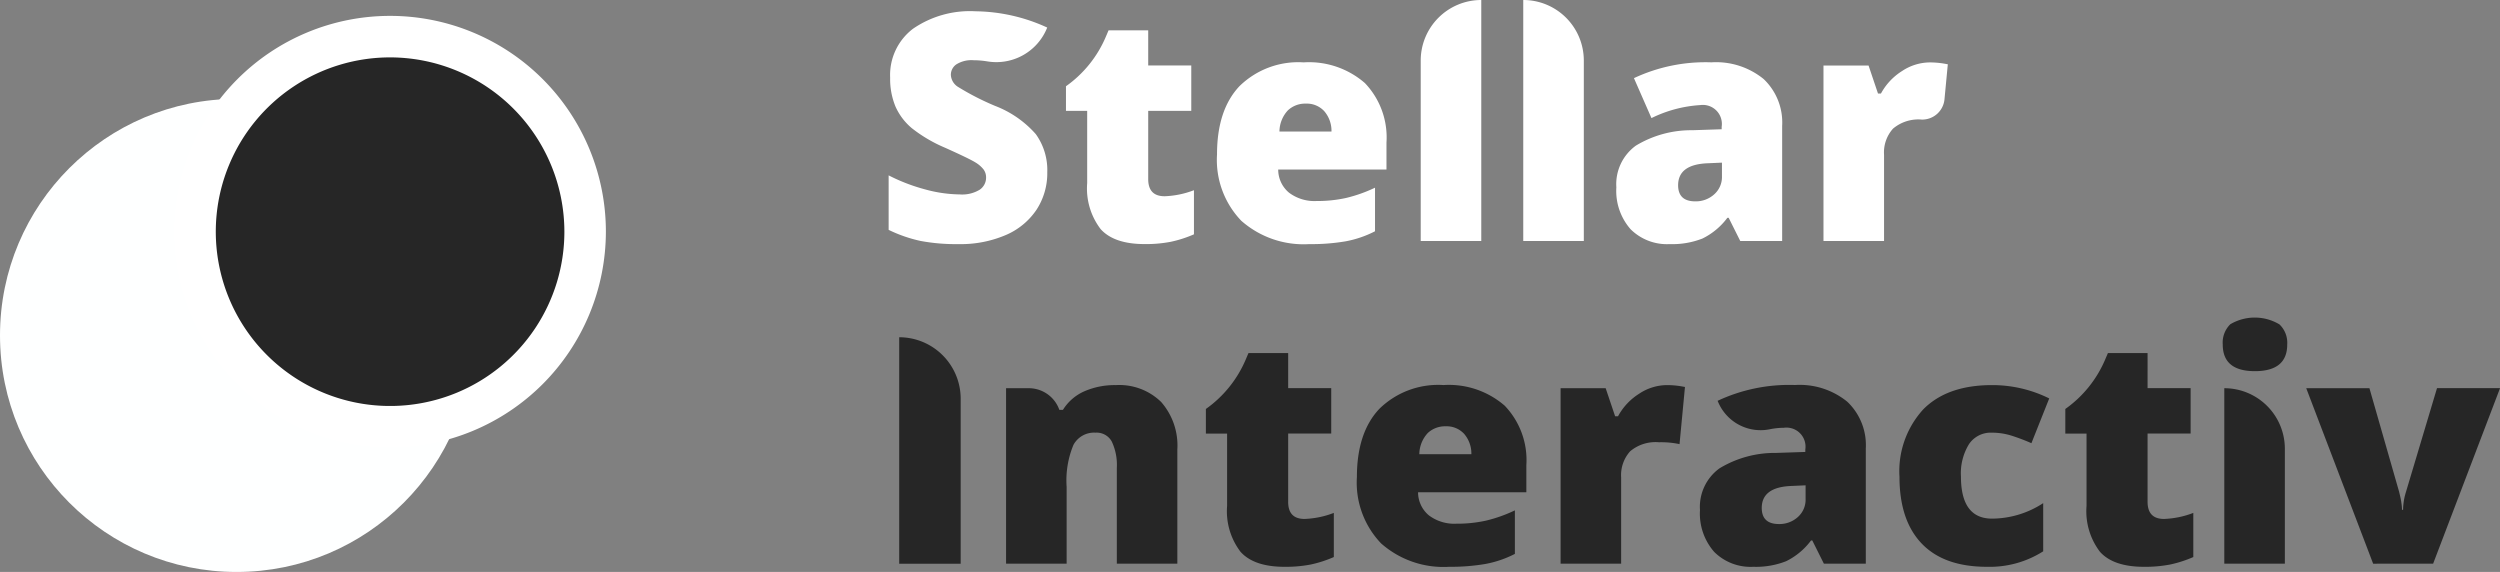 <svg xmlns="http://www.w3.org/2000/svg" width="256.878" height="58.77" viewBox="0 0 256.878 58.77"><rect x="0" y="0" width="256.878" height="58.77" fill="#808080" stroke="none"/><g transform="translate(-803 -7386.795)"><g transform="translate(803 7386.795)"><circle cx="24.305" cy="24.305" r="24.305" transform="translate(0 10.16)" fill="#feffff"/><g transform="translate(17.909 1.633)"><circle cx="20.041" cy="20.041" r="20.041" transform="translate(2.132 2.132)" fill="#262626"/><path d="M398.662,397.712a22.173,22.173,0,1,1,22.173-22.173A22.2,22.2,0,0,1,398.662,397.712Zm0-40.081a17.909,17.909,0,1,0,17.909,17.908A17.929,17.929,0,0,0,398.662,357.631Z" transform="translate(-376.489 -353.367)" fill="#fff"/></g><path d="M519.967,369.087a6.865,6.865,0,0,1-1.1,3.844,7.2,7.2,0,0,1-3.167,2.61,11.755,11.755,0,0,1-4.854.931,19.68,19.68,0,0,1-3.9-.326,14.525,14.525,0,0,1-3.279-1.138v-5.6a18.723,18.723,0,0,0,3.741,1.44,13.924,13.924,0,0,0,3.565.518,3.463,3.463,0,0,0,2.053-.486,1.491,1.491,0,0,0,.653-1.249,1.374,1.374,0,0,0-.263-.835,3.054,3.054,0,0,0-.844-.724q-.581-.367-3.1-1.5a14.841,14.841,0,0,1-3.414-2.005,6.152,6.152,0,0,1-1.687-2.228,7.387,7.387,0,0,1-.549-2.976,5.965,5.965,0,0,1,2.34-5.014,10.312,10.312,0,0,1,6.429-1.8,18.039,18.039,0,0,1,7.369,1.671h0a5.62,5.62,0,0,1-6.122,3.482,8.912,8.912,0,0,0-1.438-.124,2.933,2.933,0,0,0-1.783.43,1.3,1.3,0,0,0-.557,1.066,1.541,1.541,0,0,0,.708,1.226,27.093,27.093,0,0,0,3.844,1.973,10.636,10.636,0,0,1,4.177,2.9A6.312,6.312,0,0,1,519.967,369.087Z" transform="translate(-412.358 -351.389)" fill="#fff"/><path d="M545.382,372.988a9.257,9.257,0,0,0,3.008-.621V376.9a12.269,12.269,0,0,1-2.4.772,13.529,13.529,0,0,1-2.666.231q-3.136,0-4.52-1.536a6.877,6.877,0,0,1-1.385-4.719v-7.432h-2.18v-2.53h0a11.925,11.925,0,0,0,4.094-5.08l.283-.666h4.074v3.613h4.425v4.663h-4.425v7.019Q543.695,372.989,545.382,372.988Z" transform="translate(-425.71 -352.824)" fill="#fff"/><path d="M571.615,380.32a9.681,9.681,0,0,1-6.994-2.4,9.019,9.019,0,0,1-2.491-6.82q0-4.568,2.308-7.011a8.627,8.627,0,0,1,6.589-2.443,8.745,8.745,0,0,1,6.294,2.124,8.075,8.075,0,0,1,2.22,6.12v2.77H568.417a3.084,3.084,0,0,0,1.106,2.371,4.332,4.332,0,0,0,2.841.86,13.651,13.651,0,0,0,3.016-.311,14.881,14.881,0,0,0,2.984-1.058V379a10.975,10.975,0,0,1-3.024,1.034A20.919,20.919,0,0,1,571.615,380.32Zm-.366-14.436a2.589,2.589,0,0,0-1.838.692,3.252,3.252,0,0,0-.868,2.173h5.348a3.1,3.1,0,0,0-.74-2.085A2.442,2.442,0,0,0,571.25,365.884Z" transform="translate(-437.079 -355.237)" fill="#fff"/><path d="M604.615,375.3h-6.223V356.761a6.223,6.223,0,0,1,6.223-6.223h0Z" transform="translate(-452.412 -350.538)" fill="#fff"/><path d="M622.87,375.3h-6.223V350.538h0a6.223,6.223,0,0,1,6.223,6.223Z" transform="translate(-460.131 -350.538)" fill="#fff"/><path d="M645.953,380l-1.193-2.387h-.128a7.087,7.087,0,0,1-2.562,2.133,8.463,8.463,0,0,1-3.374.573,5.294,5.294,0,0,1-4.011-1.528,5.958,5.958,0,0,1-1.464-4.3,4.89,4.89,0,0,1,2.005-4.289,10.972,10.972,0,0,1,5.809-1.584l3.008-.1v-.255a1.955,1.955,0,0,0-2.2-2.228,13.131,13.131,0,0,0-5.014,1.337l-1.8-4.106a17.3,17.3,0,0,1,7.958-1.624,7.733,7.733,0,0,1,5.371,1.719,6.148,6.148,0,0,1,1.9,4.807V380Zm-4.615-4.074a2.808,2.808,0,0,0,1.934-.716,2.378,2.378,0,0,0,.8-1.862v-1.4l-1.432.063q-3.071.111-3.072,2.26Q639.571,375.927,641.337,375.927Z" transform="translate(-467.139 -355.237)" fill="#fff"/><path d="M680.975,361.651a8.945,8.945,0,0,1,1.544.128l.35.063-.343,3.611a2.3,2.3,0,0,1-2.3,2.071H680.2a4.037,4.037,0,0,0-2.96.93,3.652,3.652,0,0,0-.923,2.682V380h-6.223V361.97h4.632l.971,2.881h.3a6.232,6.232,0,0,1,2.172-2.316A5.206,5.206,0,0,1,680.975,361.651Z" transform="translate(-482.729 -355.237)" fill="#fff"/><path d="M505.545,433.847V410.579h0a6.318,6.318,0,0,1,6.318,6.319v16.95Z" transform="translate(-413.152 -375.926)" fill="#262626"/><path d="M535.952,437.45v-9.836a5.642,5.642,0,0,0-.518-2.713,1.768,1.768,0,0,0-1.663-.915,2.408,2.408,0,0,0-2.276,1.257,9.526,9.526,0,0,0-.7,4.313v7.894h-6.223V419.419h2.334a3.327,3.327,0,0,1,3.141,2.228h.366a4.926,4.926,0,0,1,2.2-1.91,7.794,7.794,0,0,1,3.239-.637,6.144,6.144,0,0,1,4.655,1.735,6.775,6.775,0,0,1,1.663,4.886V437.45Z" transform="translate(-421.197 -379.53)" fill="#262626"/><path d="M570.283,430.438a9.258,9.258,0,0,0,3.008-.621v4.536a12.28,12.28,0,0,1-2.395.772,13.594,13.594,0,0,1-2.666.231q-3.136,0-4.52-1.536a6.878,6.878,0,0,1-1.385-4.719v-7.433h-2.18v-2.53h0a11.924,11.924,0,0,0,4.094-5.079l.283-.666H568.6V417h4.424v4.663H568.6v7.019Q568.6,430.438,570.283,430.438Z" transform="translate(-436.239 -377.116)" fill="#262626"/><path d="M596.516,437.769a9.684,9.684,0,0,1-6.995-2.4,9.023,9.023,0,0,1-2.49-6.82q0-4.568,2.308-7.011a8.627,8.627,0,0,1,6.589-2.443,8.744,8.744,0,0,1,6.294,2.124,8.075,8.075,0,0,1,2.22,6.12v2.77H593.317a3.087,3.087,0,0,0,1.106,2.371,4.333,4.333,0,0,0,2.841.86,13.654,13.654,0,0,0,3.016-.311,14.875,14.875,0,0,0,2.984-1.058v4.472a10.973,10.973,0,0,1-3.024,1.034A20.922,20.922,0,0,1,596.516,437.769Zm-.366-14.436a2.59,2.59,0,0,0-1.838.692,3.252,3.252,0,0,0-.867,2.173h5.348a3.1,3.1,0,0,0-.74-2.085A2.442,2.442,0,0,0,596.15,423.333Z" transform="translate(-447.608 -379.53)" fill="#262626"/><path d="M634.179,419.1a8.945,8.945,0,0,1,1.544.128l.35.063-.558,5.873a9.138,9.138,0,0,0-2.116-.191,4.036,4.036,0,0,0-2.96.93,3.652,3.652,0,0,0-.923,2.682v8.865h-6.223V419.419h4.632l.971,2.881h.3a6.235,6.235,0,0,1,2.172-2.316A5.208,5.208,0,0,1,634.179,419.1Z" transform="translate(-462.941 -379.53)" fill="#262626"/><path d="M660.844,437.45l-1.194-2.387h-.128a7.085,7.085,0,0,1-2.562,2.133,8.464,8.464,0,0,1-3.374.573,5.294,5.294,0,0,1-4.011-1.528,5.96,5.96,0,0,1-1.464-4.3,4.89,4.89,0,0,1,2.006-4.289,10.972,10.972,0,0,1,5.809-1.584l3.008-.1v-.255a1.955,1.955,0,0,0-2.2-2.228,7.7,7.7,0,0,0-1.434.148,4.735,4.735,0,0,1-5.28-2.694l-.1-.224a17.3,17.3,0,0,1,7.958-1.624,7.733,7.733,0,0,1,5.371,1.719,6.147,6.147,0,0,1,1.9,4.806V437.45Zm-4.615-4.074a2.808,2.808,0,0,0,1.934-.716,2.379,2.379,0,0,0,.8-1.862v-1.4l-1.433.064q-3.071.111-3.072,2.26Q654.461,433.376,656.228,433.376Z" transform="translate(-473.436 -379.53)" fill="#262626"/><path d="M692.621,437.769q-4.425,0-6.708-2.388t-2.284-6.859a9.407,9.407,0,0,1,2.467-6.955q2.467-2.466,7.019-2.467a13.142,13.142,0,0,1,5.9,1.369l-1.83,4.6a20.1,20.1,0,0,0-2.085-.788,6.711,6.711,0,0,0-1.989-.294,2.69,2.69,0,0,0-2.339,1.178,5.727,5.727,0,0,0-.828,3.326q0,4.329,3.2,4.329a9.681,9.681,0,0,0,5.252-1.592v4.95A10.225,10.225,0,0,1,692.621,437.769Z" transform="translate(-488.455 -379.53)" fill="#262626"/><path d="M723.3,430.438a9.255,9.255,0,0,0,3.008-.621v4.536a12.26,12.26,0,0,1-2.4.772,13.579,13.579,0,0,1-2.666.231q-3.136,0-4.52-1.536a6.877,6.877,0,0,1-1.385-4.719v-7.433h-2.18v-2.53h0a11.924,11.924,0,0,0,4.094-5.079l.283-.666h4.075V417h4.424v4.663h-4.424v7.019Q721.614,430.438,723.3,430.438Z" transform="translate(-500.943 -377.116)" fill="#262626"/><path d="M741.18,409.846a2.63,2.63,0,0,1,.78-2.085,4.943,4.943,0,0,1,5.045.016,2.611,2.611,0,0,1,.8,2.069q0,2.737-3.326,2.737Q741.18,412.584,741.18,409.846Zm6.382,22.52h-6.223V414.335h0a6.223,6.223,0,0,1,6.223,6.223Z" transform="translate(-512.79 -374.446)" fill="#262626"/><path d="M762.919,437.684l-6.875-18.032h6.493l3.056,10.663c.01.054.032.144.063.271s.064.279.1.454.061.361.088.558a4.2,4.2,0,0,1,.039.549h.111a6.382,6.382,0,0,1,.286-1.8l3.2-10.7h6.477l-6.875,18.032Z" transform="translate(-519.075 -379.763)" fill="#262626"/></g></g></svg>